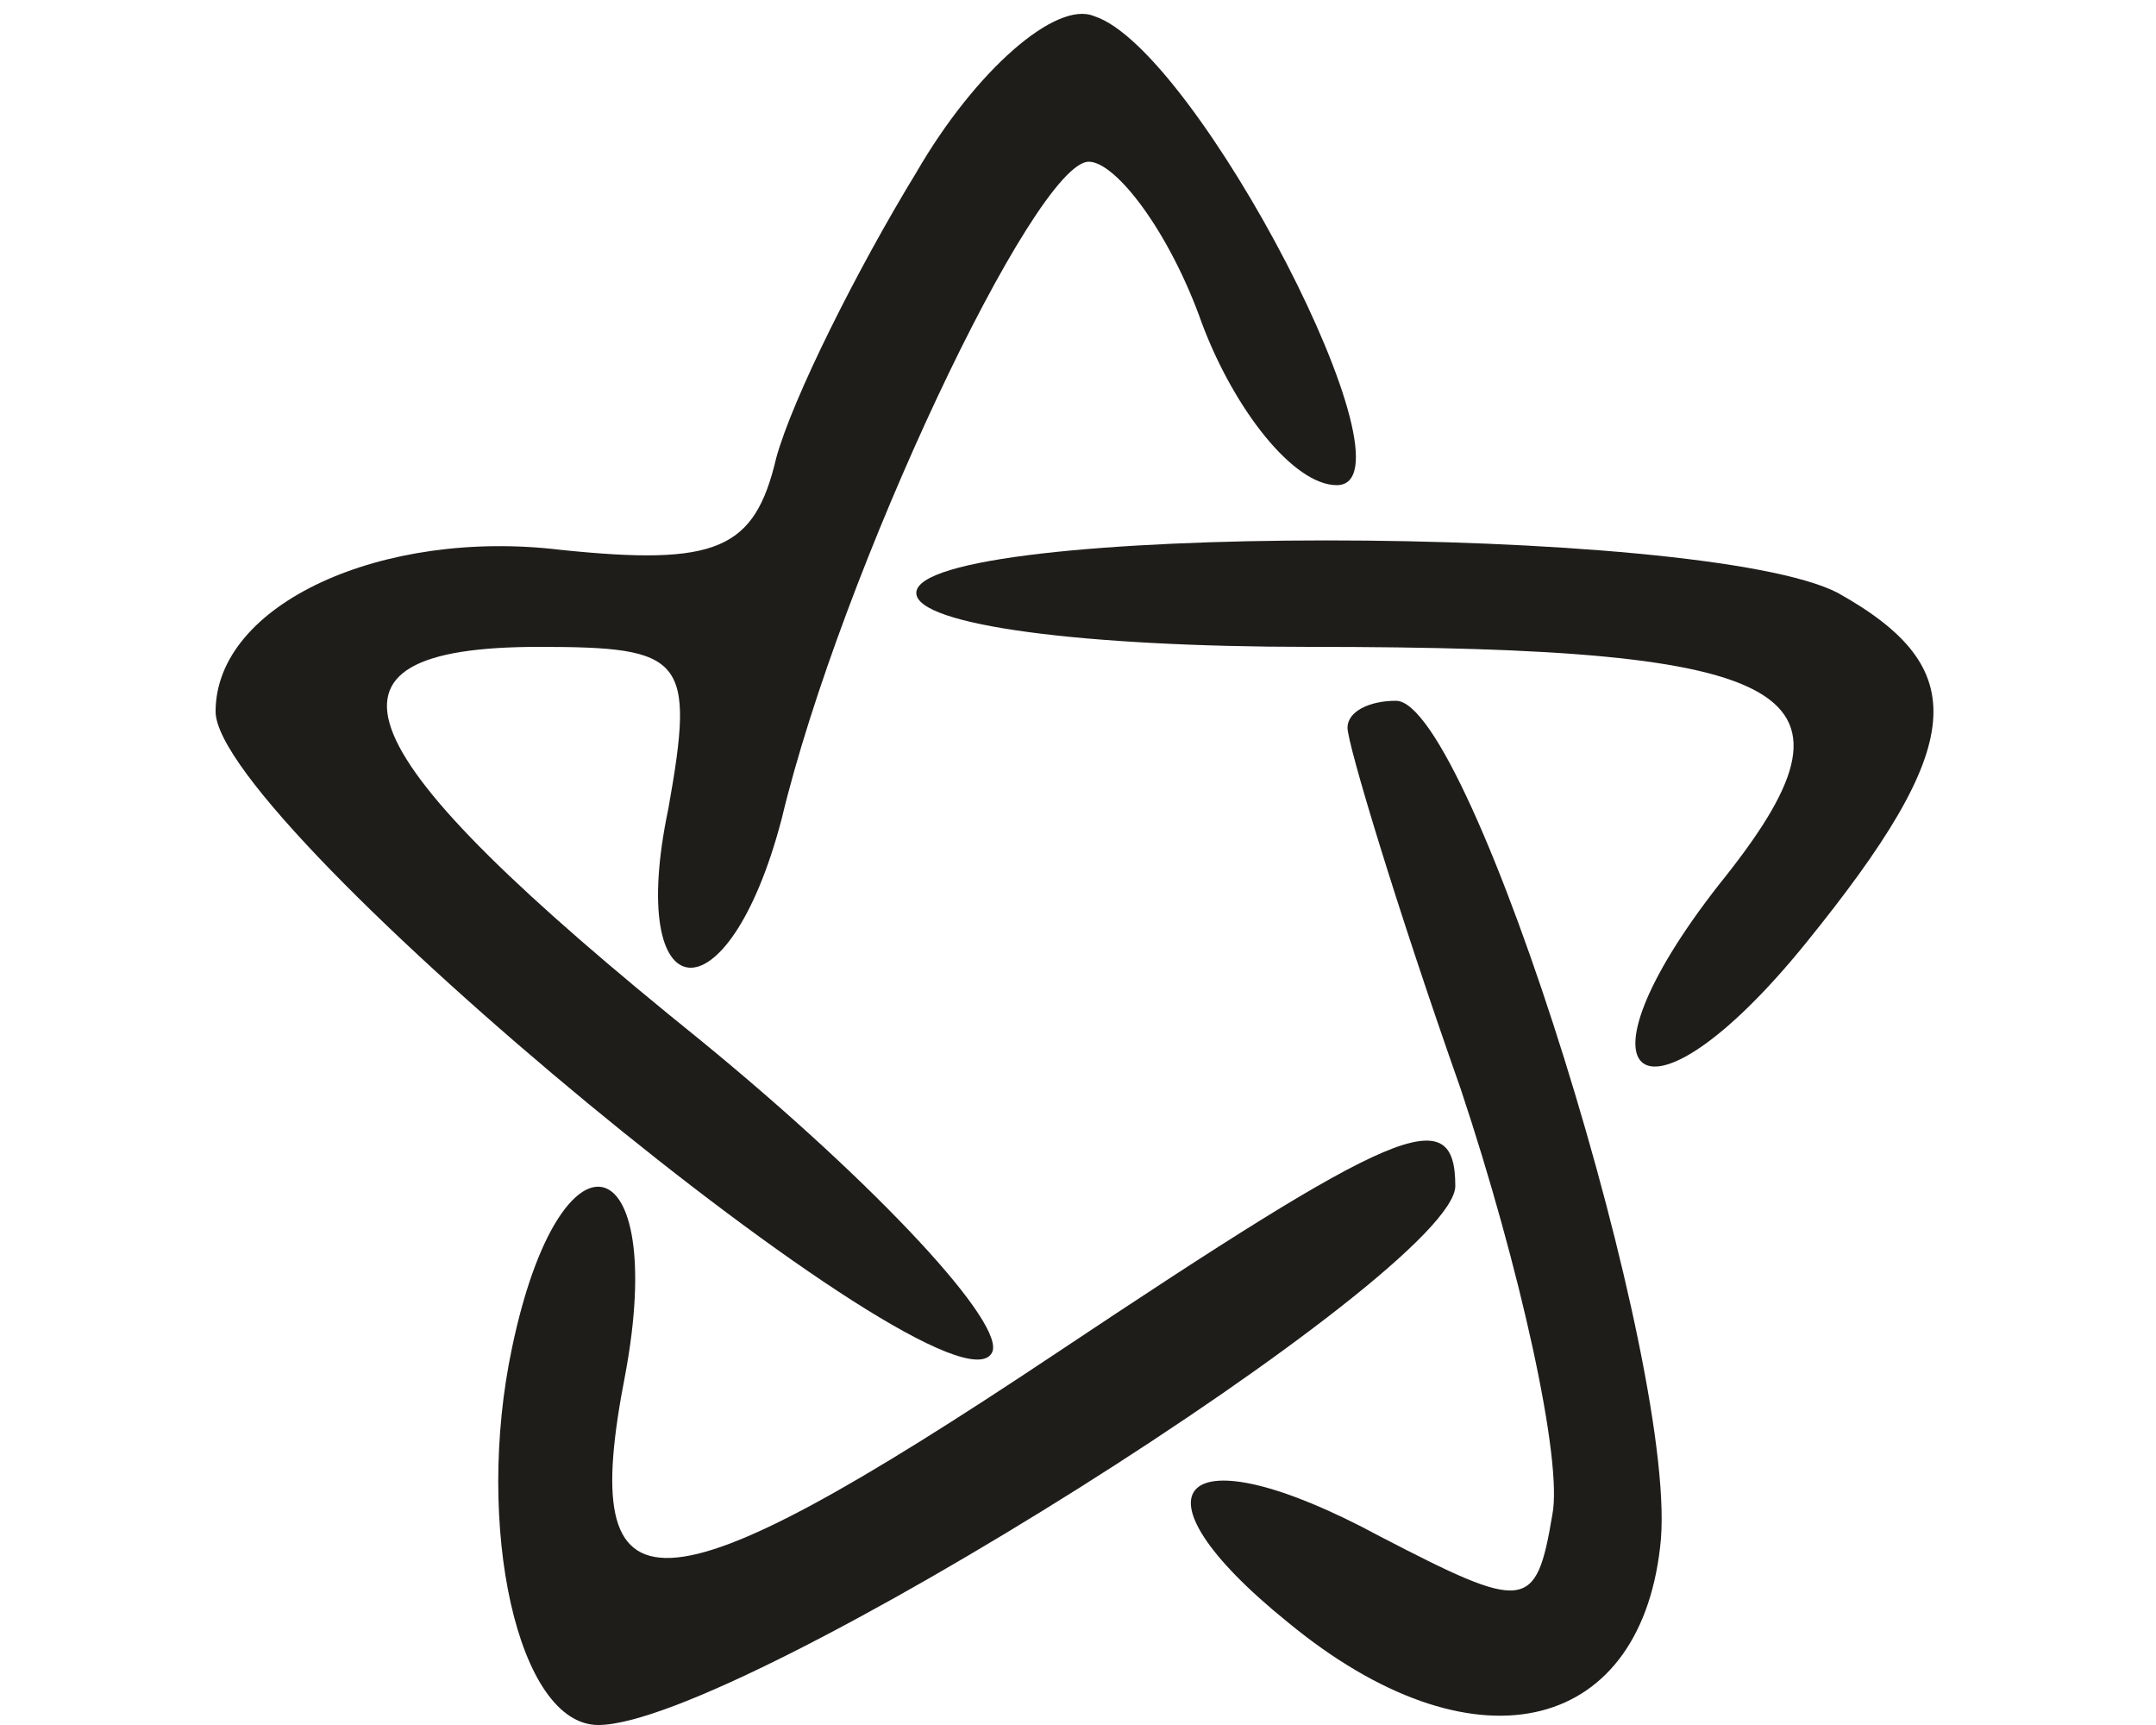 <?xml version="1.0" standalone="no"?>
<!DOCTYPE svg PUBLIC "-//W3C//DTD SVG 20010904//EN"
 "http://www.w3.org/TR/2001/REC-SVG-20010904/DTD/svg10.dtd">
<svg version="1.0" xmlns="http://www.w3.org/2000/svg"
 width="40pt" height="32pt" viewBox="0 0 40 32"
 preserveAspectRatio="xMidYMid meet">

<g transform="translate(0,32) scale(0.1,-0.1)"
fill="#1F1D1A" stroke="none">
<path d="M170 288 c-11 -18 -23 -42 -26 -53 -4 -17 -11 -20 -40 -17 -33 4 -64
-10 -64 -30 0 -21 136 -133 144 -119 3 5 -21 31 -54 58 -67 54 -75 73 -30 73
27 0 29 -2 24 -30 -8 -38 11 -40 21 -2 11 46 47 122 57 122 5 0 15 -13 21 -30
6 -16 17 -30 25 -30 16 0 -26 81 -45 87 -7 3 -22 -10 -33 -29z"/>
<path d="M170 210 c0 -6 31 -10 73 -10 92 0 105 -8 76 -44 -29 -37 -14 -48 16
-11 30 37 31 51 6 65 -25 13 -171 13 -171 0z"/>
<path d="M250 185 c0 -3 9 -33 21 -67 11 -33 19 -69 17 -79 -3 -18 -5 -18 -32
-4 -37 20 -48 9 -17 -16 34 -28 65 -21 69 14 4 32 -35 157 -49 157 -5 0 -9 -2
-9 -5z"/>
<path d="M196 69 c-75 -50 -89 -50 -80 -4 8 43 -12 48 -21 5 -7 -33 1 -70 16
-70 26 0 159 84 159 100 0 16 -11 11 -74 -31z"/>
</g>
</svg>
